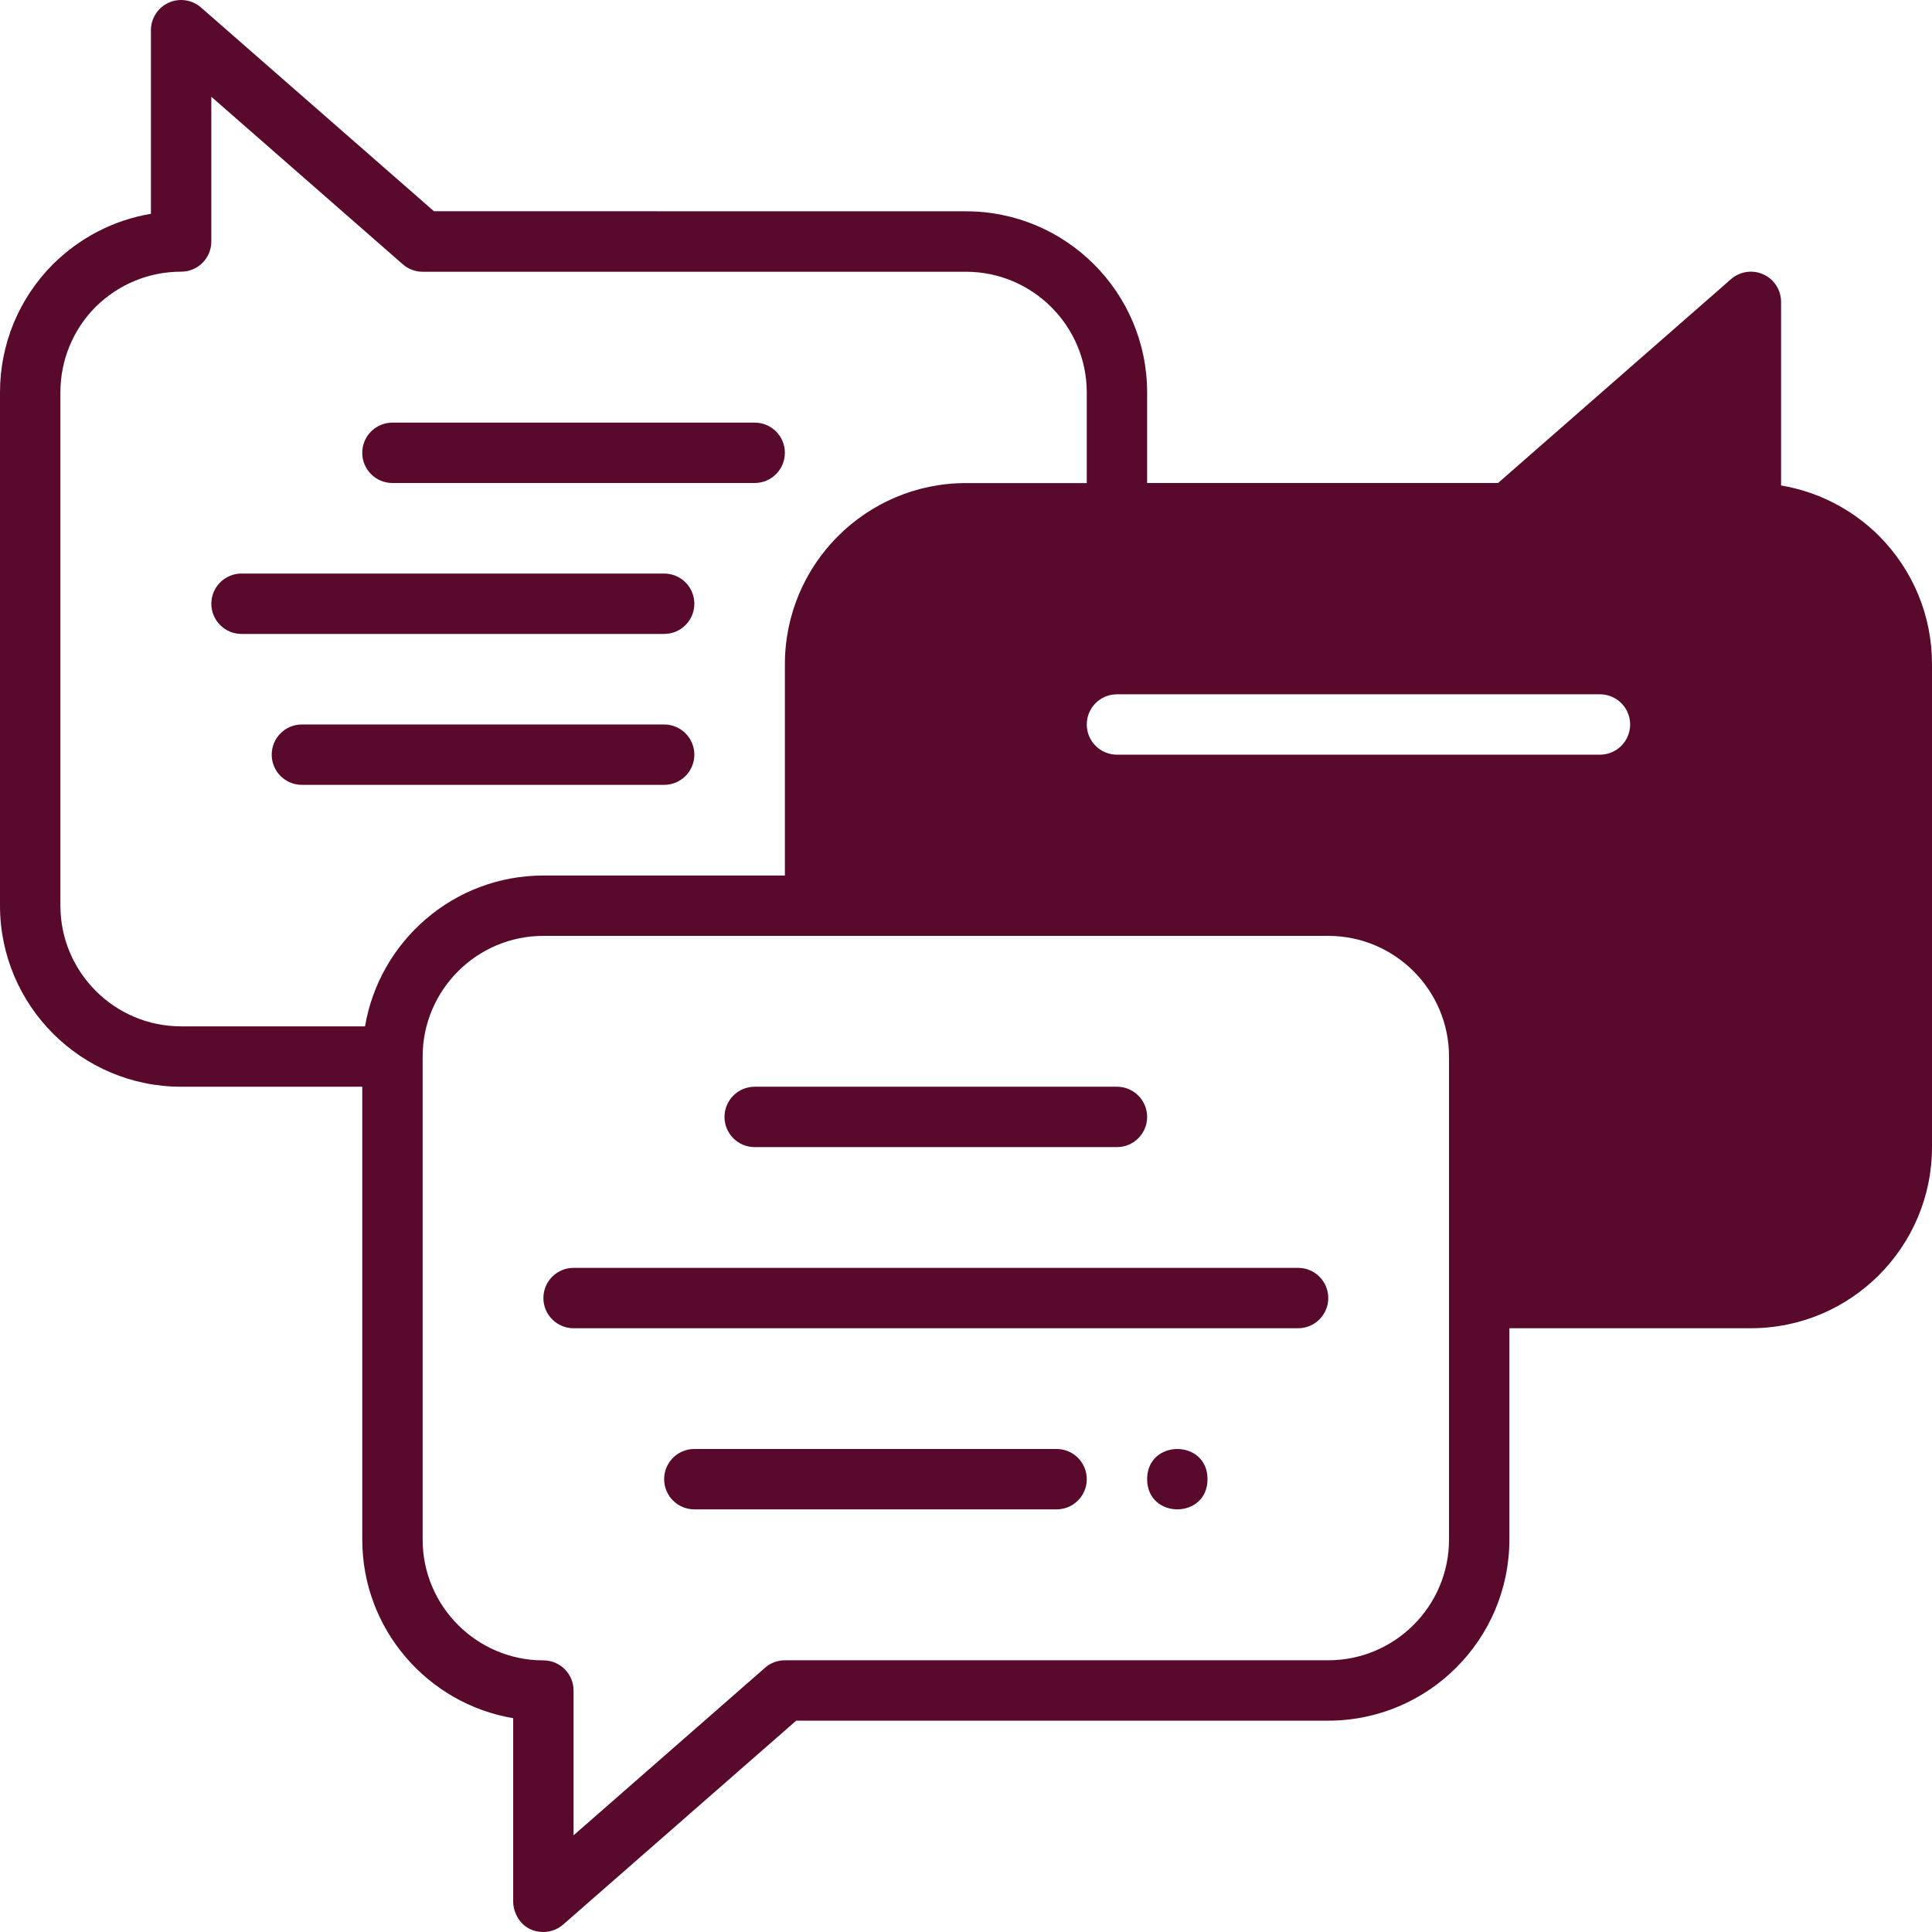 <svg xmlns="http://www.w3.org/2000/svg" width="100" height="100" viewBox="0 0 100 100" fill="none"><path d="M62.501 76.561C62.501 78.644 59.376 78.644 59.376 76.561C59.376 74.48 62.501 74.48 62.501 76.561Z" fill="#59092C"></path><path d="M39.063 59.374H57.813C58.676 59.374 59.375 58.675 59.375 57.812C59.375 56.949 58.676 56.249 57.813 56.249H39.063C38.199 56.249 37.5 56.949 37.5 57.812C37.5 58.675 38.199 59.374 39.063 59.374Z" fill="#59092C"></path><path d="M97.255 27.733C95.852 26.343 94.091 25.448 92.188 25.128V15.624C92.188 15.011 91.829 14.452 91.27 14.202C90.716 13.948 90.059 14.046 89.598 14.448L77.539 24.999H59.375V20.312C59.375 15.14 55.172 10.937 50 10.937L22.461 10.933L10.402 0.386C9.941 -0.016 9.285 -0.114 8.73 0.14C8.172 0.394 7.812 0.948 7.812 1.562V11.066C5.906 11.386 4.148 12.284 2.734 13.683C0.969 15.464 0 17.82 0 20.312V46.874C0 52.046 4.203 56.249 9.375 56.249H18.75V79.687C18.75 84.323 22.133 88.187 26.562 88.933V98.437C26.562 99.05 27.023 99.999 28.125 99.999C28.496 99.999 28.863 99.866 29.152 99.612L41.211 89.061H68.75C73.922 89.061 78.125 84.858 78.125 79.686V68.749H90.625C95.797 68.749 100 64.545 100 59.373V34.373C100 31.881 99.032 29.526 97.255 27.733ZM18.892 53.124H9.376C5.931 53.124 3.126 50.32 3.126 46.874V20.312C3.126 18.648 3.774 17.07 4.942 15.891C6.138 14.711 7.708 14.062 9.376 14.062C10.239 14.062 10.938 13.363 10.938 12.5V5.008L20.849 13.68C21.134 13.93 21.497 14.066 21.876 14.066H50.001C53.446 14.066 56.251 16.871 56.251 20.317V25.004H50.001C44.829 25.004 40.626 29.207 40.626 34.379V45.317H28.126C23.489 45.317 19.642 48.704 18.892 53.13V53.124ZM75.001 79.686C75.001 83.132 72.196 85.936 68.751 85.936H40.626C40.247 85.936 39.88 86.073 39.598 86.323L29.688 94.995V87.503C29.688 86.64 28.989 85.941 28.126 85.941C24.68 85.941 21.876 83.136 21.876 79.691V54.691C21.876 51.245 24.68 48.441 28.126 48.441H68.751C72.196 48.441 75.001 51.245 75.001 54.691V79.691V79.686ZM82.813 39.062H57.813C56.95 39.062 56.251 38.362 56.251 37.499C56.251 36.636 56.95 35.937 57.813 35.937H82.813C83.676 35.937 84.376 36.636 84.376 37.499C84.376 38.362 83.676 39.062 82.813 39.062Z" fill="#59092C"></path><path d="M67.189 65.624H29.689C28.825 65.624 28.126 66.324 28.126 67.187C28.126 68.05 28.825 68.749 29.689 68.749H67.189C68.052 68.749 68.751 68.05 68.751 67.187C68.751 66.324 68.052 65.624 67.189 65.624Z" fill="#59092C"></path><path d="M20.313 25H39.063C39.926 25 40.625 24.3 40.625 23.437C40.625 22.574 39.926 21.875 39.063 21.875H20.313C19.449 21.875 18.75 22.574 18.75 23.437C18.75 24.3 19.449 25 20.313 25Z" fill="#59092C"></path><path d="M35.939 31.25C35.939 30.386 35.239 29.687 34.376 29.687H12.501C11.638 29.687 10.939 30.386 10.939 31.25C10.939 32.113 11.638 32.812 12.501 32.812H34.376C35.239 32.812 35.939 32.113 35.939 31.25Z" fill="#59092C"></path><path d="M35.939 39.062C35.939 38.198 35.239 37.499 34.376 37.499H15.626C14.763 37.499 14.064 38.198 14.064 39.062C14.064 39.925 14.763 40.624 15.626 40.624H34.376C35.239 40.624 35.939 39.925 35.939 39.062Z" fill="#59092C"></path><path d="M54.689 74.999H35.939C35.075 74.999 34.376 75.699 34.376 76.562C34.376 77.425 35.075 78.124 35.939 78.124H54.689C55.552 78.124 56.251 77.425 56.251 76.562C56.251 75.699 55.552 74.999 54.689 74.999Z" fill="#59092C"></path></svg>